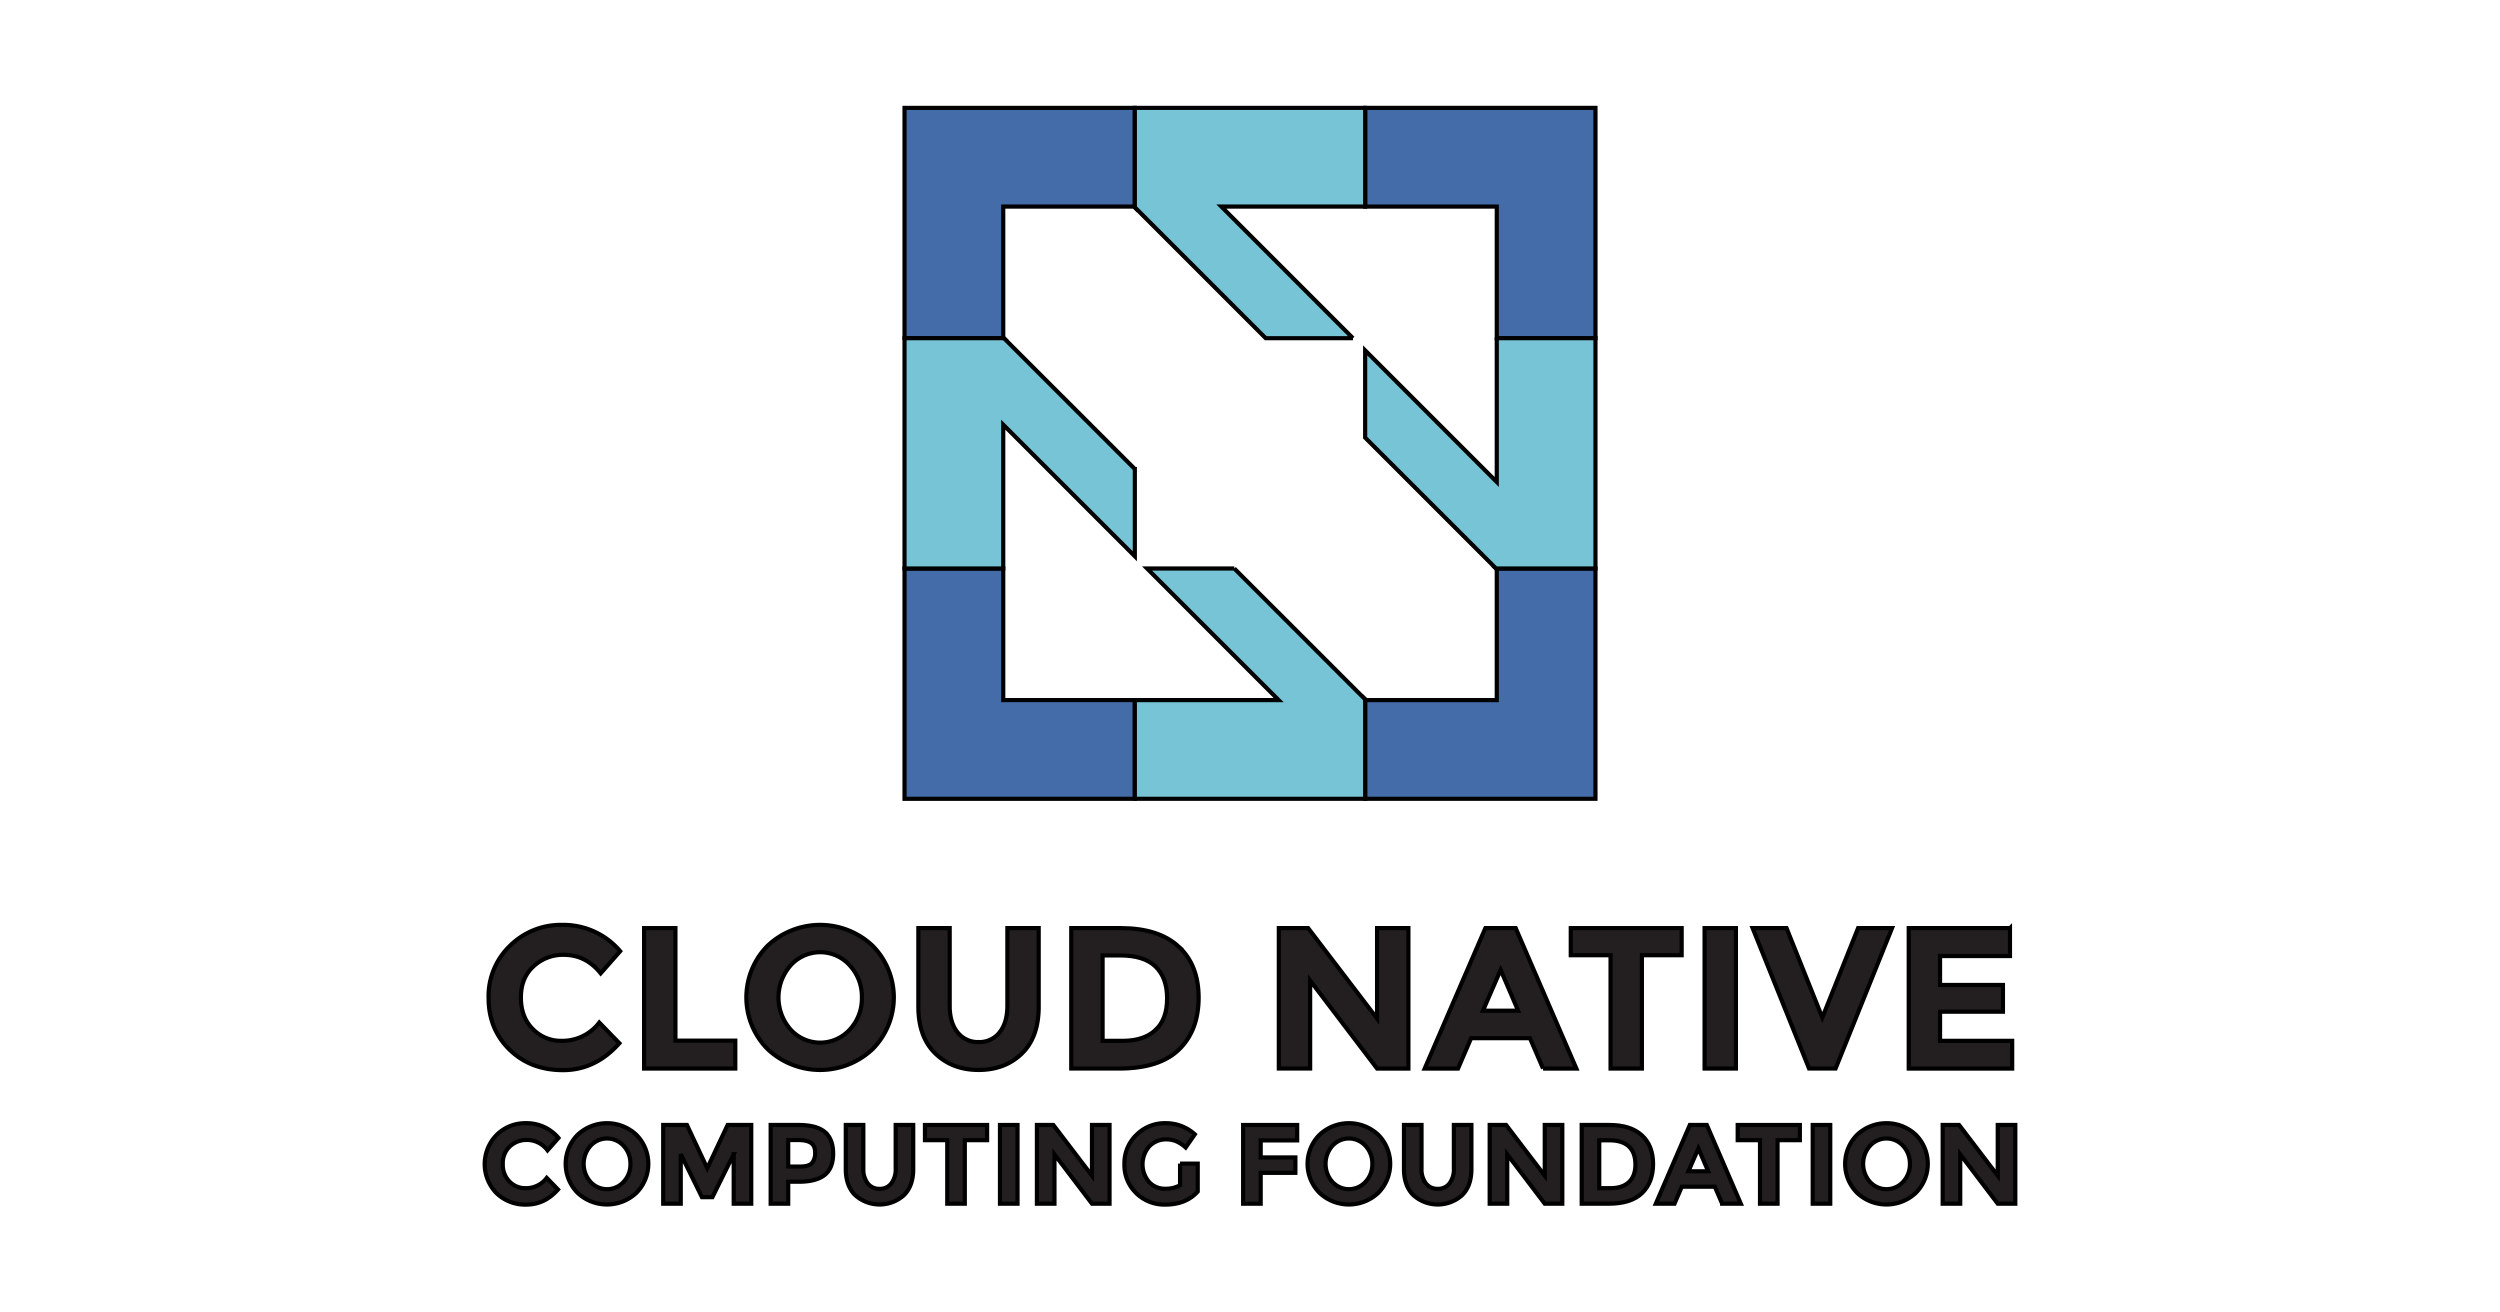 <?xml version="1.0" encoding="UTF-8"?> <svg xmlns="http://www.w3.org/2000/svg" width="600" height="315"><path fill="#fff" id="canvas_background" d="M-1 -1H601V316H-1z"></path><g><defs><style>.cls-1{fill:#231f20}.cls-2{fill:#446ca9}.cls-3{fill:#76c4d5}</style></defs><g stroke="null" id="svg_43"><path id="svg_5" d="M134.76 249.799a11.1 11.1 0 0 0 9.067-4.39l4.822 4.968q-5.739 6.462-13.526 6.461-7.789 0-12.828-4.918-5.04-4.92-5.04-12.417a16.78 16.78 0 0 1 5.136-12.514 17.3 17.3 0 0 1 12.563-5.016 17.805 17.805 0 0 1 13.888 6.318l-4.678 5.305q-3.568-4.437-8.872-4.437a10.338 10.338 0 0 0-7.258 2.773q-3.016 2.774-3.014 7.475 0 4.702 2.846 7.546a9.385 9.385 0 0 0 6.894 2.846z" class="cls-1"></path><path id="svg_6" d="M154.58 256.453v-33.708h7.524v27.005h14.37v6.703H154.58z" class="cls-1"></path><path id="svg_7" d="M209.41 251.8a18.366 18.366 0 0 1-25.173 0 17.639 17.639 0 0 1 0-24.835 18.366 18.366 0 0 1 25.173 0 17.639 17.639 0 0 1 0 24.834zm-2.556-12.394a11.03 11.03 0 0 0-2.894-7.692 9.538 9.538 0 0 0-14.225.001 11.634 11.634 0 0 0 0 15.359 9.59 9.59 0 0 0 14.226 0 10.947 10.947 0 0 0 2.892-7.667l.001-.001z" class="cls-1"></path><path id="svg_8" d="M229.807 247.749a6.158 6.158 0 0 0 5.062 2.34 6.092 6.092 0 0 0 5.041-2.34q1.855-2.339 1.858-6.39v-18.613h7.522V241.6q0 7.332-4.05 11.26-4.052 3.93-10.37 3.93-6.316 0-10.391-3.953-4.076-3.954-4.075-11.237v-18.855h7.523v18.614q0 4.052 1.88 6.39z" class="cls-1"></path><path id="svg_9" d="M282.852 227.158q4.82 4.411 4.823 12.272 0 7.86-4.702 12.442-4.701 4.582-14.347 4.58H257.1v-33.707h11.913q9.016 0 13.84 4.413zm-5.522 20.036q2.773-2.604 2.773-7.571 0-4.966-2.773-7.642-2.773-2.677-8.51-2.678h-4.196V249.8h4.774q5.16 0 7.933-2.605h-.001z" class="cls-1"></path><path id="svg_10" d="M330.497 222.745h7.523v33.708h-7.523l-16.058-21.121v21.12h-7.523v-33.707h7.04l16.54 21.7v-21.7z" class="cls-1"></path><path id="svg_11" d="M370.328 256.453l-3.135-7.282h-14.13l-3.133 7.282h-8.006l14.564-33.708h7.28l14.565 33.708h-8.005zm-10.175-23.677l-4.244 9.79h8.44l-4.196-9.79z" class="cls-1"></path><path id="svg_12" d="M394.054 229.256v27.197h-7.523v-27.197h-9.549v-6.51h26.62v6.51h-9.548z" class="cls-1"></path><path id="svg_13" d="M409.098 222.745h7.523v33.708h-7.523v-33.708z" class="cls-1"></path><path id="svg_14" d="M437.357 244.205l8.582-21.46h8.152l-13.552 33.708h-6.364l-13.552-33.708h8.15l8.584 21.46z" class="cls-1"></path><path id="svg_15" d="M482.396 222.745v6.703h-16.782v6.944h15.094v6.414h-15.093v6.993h17.311v6.655h-24.835v-33.709h24.305z" class="cls-1"></path><path id="svg_16" d="M126.136 285.16a6.223 6.223 0 0 0 5.082-2.459l2.703 2.783q-3.218 3.623-7.582 3.622a9.86 9.86 0 0 1-7.19-2.758 9.986 9.986 0 0 1 .053-13.974 9.698 9.698 0 0 1 7.042-2.811 9.982 9.982 0 0 1 7.785 3.542l-2.622 2.973a6.146 6.146 0 0 0-4.973-2.488 5.794 5.794 0 0 0-4.068 1.555 5.413 5.413 0 0 0-1.69 4.19 5.712 5.712 0 0 0 1.595 4.23 5.257 5.257 0 0 0 3.865 1.596z" class="cls-1"></path><path id="svg_17" d="M152.734 286.281a10.29 10.29 0 0 1-14.11 0 9.887 9.887 0 0 1 0-13.92 10.293 10.293 0 0 1 14.11 0 9.886 9.886 0 0 1 .001 13.92h-.001zm-1.432-6.946a6.19 6.19 0 0 0-1.622-4.312 5.35 5.35 0 0 0-7.974 0 6.524 6.524 0 0 0 0 8.61 5.377 5.377 0 0 0 7.974 0 6.133 6.133 0 0 0 1.622-4.298z" class="cls-1"></path><path id="svg_18" d="M176.09 276.996l-5.11 10.326h-2.513l-5.082-10.325v11.894h-4.217v-18.896h5.703l4.866 10.38 4.893-10.38h5.676v18.896h-4.217v-11.895z" class="cls-1"></path><path id="svg_19" d="M197.97 271.685q1.988 1.69 1.988 5.19 0 3.5-2.04 5.122-2.042 1.623-6.231 1.622h-2.514v5.27h-4.217v-18.894h6.677q4.35 0 6.338 1.69zm-3.094 7.434a3.64 3.64 0 0 0 .756-2.488q0-1.633-.986-2.323-.987-.69-3.068-.691h-2.406v6.353h2.839q2.108 0 2.865-.851z" class="cls-1"></path><path id="svg_20" d="M208.256 284.012a3.455 3.455 0 0 0 2.839 1.31 3.419 3.419 0 0 0 2.825-1.31 5.617 5.617 0 0 0 1.04-3.582v-10.435h4.217v10.57q0 4.11-2.27 6.311a8.762 8.762 0 0 1-11.637-.012q-2.284-2.217-2.285-6.299v-10.57h4.217v10.435a5.563 5.563 0 0 0 1.054 3.582z" class="cls-1"></path><path id="svg_21" d="M231.557 273.645v15.246h-4.217v-15.246h-5.352v-3.65h14.922v3.65h-5.353z" class="cls-1"></path><path id="svg_22" d="M239.99 269.995h4.218v18.896h-4.217v-18.896z" class="cls-1"></path><path id="svg_23" d="M262.075 269.995h4.217v18.896h-4.217l-9.002-11.841v11.841h-4.217v-18.896h3.947l9.272 12.165v-12.165z" class="cls-1"></path><path id="svg_24" d="M283.213 279.268h4.244v6.703q-2.811 3.136-7.785 3.135a9.605 9.605 0 0 1-6.988-2.758 9.31 9.31 0 0 1-2.825-6.959 9.406 9.406 0 0 1 2.88-7.015 9.58 9.58 0 0 1 6.946-2.811 10.278 10.278 0 0 1 7.069 2.676l-2.19 3.163a8.42 8.42 0 0 0-2.338-1.527 6.276 6.276 0 0 0-2.31-.419 5.532 5.532 0 0 0-4.055 1.635 6.53 6.53 0 0 0-.069 8.596 5.105 5.105 0 0 0 3.772 1.608 7.253 7.253 0 0 0 3.65-.837v-5.19z" class="cls-1"></path><path id="svg_25" d="M311.325 269.995v3.704h-8.757v4.081h8.326v3.704h-8.327v7.407h-4.217v-18.896h12.975z" class="cls-1"></path><path id="svg_26" d="M330.787 286.281a10.288 10.288 0 0 1-14.109 0 9.882 9.882 0 0 1 0-13.92 10.291 10.291 0 0 1 14.11 0 9.887 9.887 0 0 1 0 13.92zm-1.432-6.946a6.19 6.19 0 0 0-1.622-4.312 5.35 5.35 0 0 0-7.974 0 6.524 6.524 0 0 0 0 8.61 5.377 5.377 0 0 0 7.974 0 6.133 6.133 0 0 0 1.622-4.298z" class="cls-1"></path><path id="svg_27" d="M342.221 284.012a3.458 3.458 0 0 0 2.84 1.31 3.419 3.419 0 0 0 2.824-1.31 5.617 5.617 0 0 0 1.04-3.582v-10.435h4.217v10.57q0 4.11-2.27 6.311a8.762 8.762 0 0 1-11.636-.012q-2.286-2.217-2.285-6.299v-10.57h4.217v10.435a5.563 5.563 0 0 0 1.055 3.582h-.002z" class="cls-1"></path><path id="svg_28" d="M370.74 269.995h4.217v18.896h-4.217l-9.002-11.841v11.841h-4.217v-18.896h3.946l9.273 12.165v-12.165z" class="cls-1"></path><path id="svg_29" d="M394.04 272.469q2.702 2.474 2.704 6.879 0 4.408-2.636 6.975-2.636 2.568-8.042 2.568h-6.461v-18.896h6.676q5.057 0 7.76 2.474zm-3.095 11.23q1.555-1.457 1.555-4.242t-1.555-4.285q-1.555-1.499-4.771-1.5h-2.351v11.489h2.676q2.89 0 4.446-1.461z" class="cls-1"></path><path id="svg_30" d="M413.315 288.89l-1.757-4.08h-7.92l-1.758 4.081h-4.487l8.164-18.896h4.082l8.162 18.896h-4.486v-.001zm-5.704-13.272l-2.379 5.488h4.73l-2.35-5.488z" class="cls-1"></path><path id="svg_31" d="M426.614 273.645v15.246h-4.216v-15.246h-5.353v-3.65h14.921v3.65h-5.352z" class="cls-1"></path><path id="svg_32" d="M435.046 269.995h4.218v18.896h-4.217v-18.896h-.001z" class="cls-1"></path><path id="svg_33" d="M459.808 286.281a10.29 10.29 0 0 1-14.11 0 9.882 9.882 0 0 1 0-13.92 10.293 10.293 0 0 1 14.11 0 9.887 9.887 0 0 1 0 13.92zm-1.434-6.946a6.185 6.185 0 0 0-1.621-4.312 5.35 5.35 0 0 0-7.975 0 6.524 6.524 0 0 0 0 8.61 5.377 5.377 0 0 0 7.975 0 6.129 6.129 0 0 0 1.621-4.298z" class="cls-1"></path><path id="svg_34" d="M479.46 269.995h4.216v18.896h-4.217l-9.002-11.841v11.841h-4.217v-18.896h3.947l9.272 12.165v-12.165z" class="cls-1"></path><path id="svg_35" d="M240.78 136.437h-23.694v55.277h55.274v-23.692h-31.58v-31.585z" class="cls-2"></path><path id="svg_36" d="M359.223 136.613v31.409h-31.411l-.174-.175v23.867h55.275v-55.277h-23.867l.177.176z" class="cls-2"></path><path id="svg_37" d="M217.086 81.17h23.87l-.177-.183v-31.41h31.408l.173.177V25.888h-55.274v55.281z" class="cls-2"></path><path id="svg_38" d="M327.638 25.888v23.69h31.585v31.591h23.69V25.888h-55.275z" class="cls-2"></path><path id="svg_39" d="M324.713 81.17l-31.59-31.593h34.515v-23.69H272.36v23.867l31.413 31.415h20.94z" class="cls-3"></path><path id="svg_40" d="M296.226 136.437h-20.937l26.171 26.174 5.415 5.41H272.36v23.693h55.278v-23.867L311.93 152.14l-15.705-15.703z" class="cls-3"></path><path id="svg_41" d="M359.223 81.17v34.506l-5.413-5.413-26.172-26.17v20.94l15.703 15.7 15.705 15.704h23.867V81.169h-23.69z" class="cls-3"></path><path id="svg_42" d="M272.36 112.568L240.956 81.17h-23.87v55.268h23.693v-34.51l31.581 31.58v-20.939z" class="cls-3"></path></g></g></svg> 